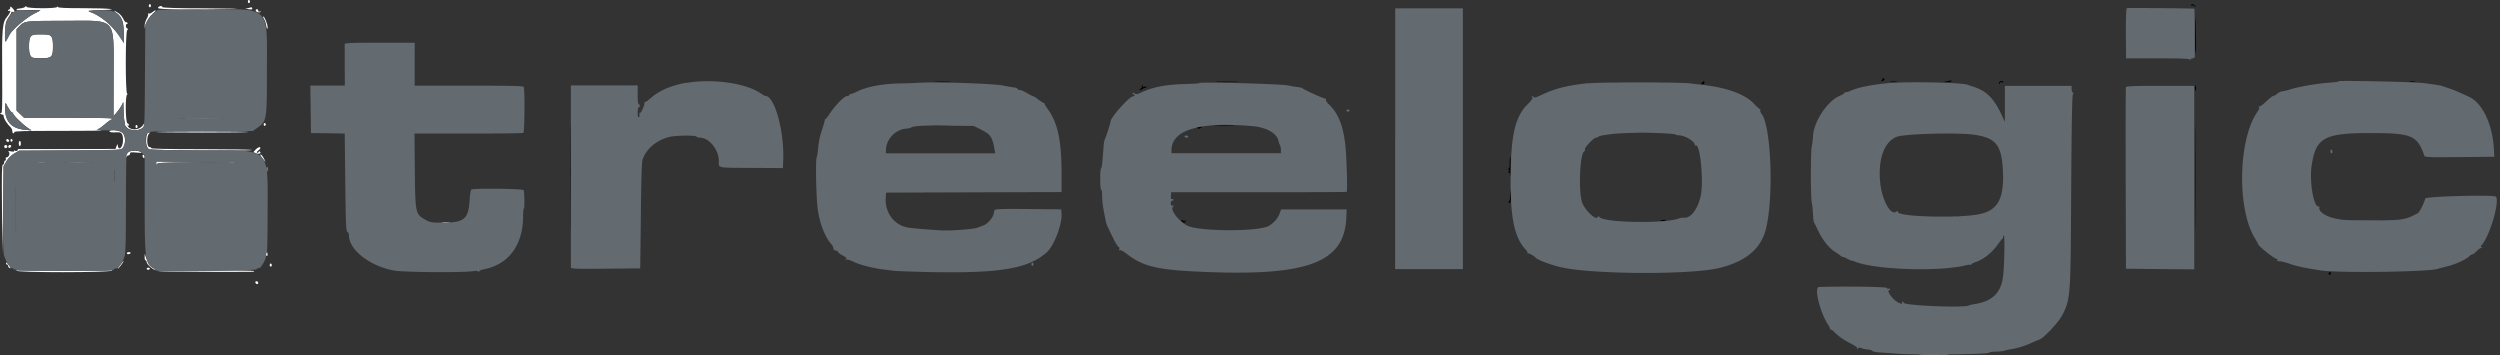 <svg display="block" viewBox="0.53 194.17 399.81 56.8" xmlns="http://www.w3.org/2000/svg"><rect x="0.53" y="194.17" width="399.81" height="56.8" fill="#333333" stroke="none"/><g fill-rule="evenodd"><path d="M350.92 195c-.06.1 0 .12.17.06.15-.06.34 0 .43.12.14.2.15.2.1 0-.1-.3-.56-.43-.7-.2m.6 4.27c0 1.74.03 3.25.1 3.36.06.12.1-.93.08-2.32-.06-4.03-.14-4.45-.17-1.03m-49.95 7.58c.06.1 0 .17-.1.17s-.16.04-.12.1c.15.13.65-.12.55-.28-.04-.1-.16-.15-.25-.15-.1 0-.12.07-.07.16m10.34.34l-.67.12h.62c.33.02.66-.04.7-.13.07-.1.1-.16.06-.15-.02.02-.35.08-.7.15m-161.72.12c.64.02 1.6.02 2.18 0 .57-.04.06-.07-1.13-.07-1.2 0-1.66.03-1.03.06m44.9 0c.85.02 2.24.02 3.1 0 .84-.04.14-.06-1.55-.06-1.7 0-2.4.02-1.54.05m77.57.12c-.18.2-.16.25.1.25.17 0 .3-.12.3-.25 0-.3-.12-.3-.4 0m30.18-.13c.25.02.66.02.9 0 .26-.05.06-.08-.45-.08-.5 0-.7.03-.45.07m17.36.04c-.06.1-.06.23 0 .28.05.06.1 0 .1-.1 0-.14.12-.2.33-.14.18.05.3.02.24-.06-.12-.2-.52-.2-.66.02m65.64-.05c.25.02.63.02.83-.02.22-.04 0-.07-.45-.07-.46.02-.63.05-.37.1m-202.8.7c-.05.1-.04.17.02.17.07 0 0 .1-.2.24-.17.15-.24.26-.15.26.1 0 .3-.1.48-.24.18-.13.38-.2.46-.16.07.05.13 0 .13-.1s-.13-.14-.35-.07c-.24.07-.32.04-.24-.08.06-.1.08-.2.03-.2s-.13.1-.2.18m168.43.24c0 .22.06.44.14.5.07.04.1-.15.06-.42-.1-.6-.2-.64-.2-.08M91.75 222.5c0 7.56.02 10.66.04 6.88.02-3.8.02-9.97 0-13.75-.03-3.8-.05-.7-.05 6.87m259.83 0c0 7.47.02 10.53.05 6.8.02-3.74.02-9.86 0-13.6-.03-3.73-.05-.67-.05 6.8m-202.05-8.2c.8.02 2.15.02 3 0 .86-.04.2-.06-1.45-.06s-2.34.02-1.55.05m45.44 0c.76.02 1.96.02 2.66 0 .7-.04.1-.07-1.38-.07-1.47 0-2.04.03-1.28.06m-2.72.18c-.43.1-.46.13-.18.24.2.08.4.04.58-.13.14-.15.22-.26.18-.25-.05 0-.3.07-.58.13m49.73 5.23c-.02.22 0 .6 0 .87.02.27-.07.55-.2.62-.15.1-.15.13.03.13.2 0 .2.05 0 .28-.12.18-.14.25-.02.18.14-.1.22.1.26.6.03.38.07-.14.1-1.17.02-1.6-.1-2.65-.16-1.5m.05 5.6c-.02.93-.08 1.2-.24 1.1-.13-.08-.1 0 .03.18.3.36.42-.42.3-1.8-.05-.45-.08-.27-.1.52m71.34 3.48c.17.04.43.04.6 0 .15-.04.02-.07-.3-.07s-.46.04-.3.08m-123.8.85c.25.26.6.15.6-.18 0-.12-.07-.1-.17.05-.1.14-.16.17-.16.07s-.12-.18-.27-.18c-.22 0-.22.02 0 .23m76.53-.16c-.04.07.14.1.4.06.28-.03.5-.1.5-.13 0-.13-.8-.06-.9.07m114.7-.02c.28.04.8.04 1.15 0 .35-.03.1-.06-.53-.06-.65 0-.93.02-.63.05m-7.85 8.5c.05.12.16.22.24.22.08 0 .1-.07.06-.16-.05-.07 0-.17.1-.22.13-.04.06-.07-.13-.06-.22 0-.33.1-.28.23"/><path fill="#fff" d="M40.17 194.42c0 .13.07.25.16.25.1 0 .17-.12.17-.25 0-.14-.08-.25-.17-.25-.1 0-.16.1-.16.25m-15.84.66c0 .14.08.25.17.25.1 0 .17-.1.17-.25 0-.13-.08-.25-.17-.25-.1 0-.17.12-.17.25m-22.16.3c0 .16-.08.3-.17.3-.1 0-.17.07-.17.16 0 .1.08.13.17.08.35-.22.15.36-.32.9-.78.9-.87 1.95-.8 9.15.03 5.18 0 6.35-.18 6.28-.12-.04-.17 0-.1.1.04.08.2.15.32.15s.22.13.2.3c-.02.3.57 1.24 1.1 1.72.15.15.28.43.28.63s.08.35.17.35c.1 0 .16-.1.16-.2 0-.17 1.58-.2 7.38-.2 4.07 0 7-.03 6.55-.08-.66-.1-.76-.14-.47-.24.2-.07.65-.4 1-.72.35-.32.86-.7 1.14-.8.5-.23-.18-.24-12.02-.26H4.38l-.6-.57-.6-.57v-13.02l.55-.56c.77-.76.83-.77 7.27-.78 8.3-.02 7.7-.7 7.7 8.66l-.02 6.58.45-.5c.25-.27.6-.78.8-1.12l.32-.64.05 1.47c.02.8.1 1.58.15 1.72.05.13.1.33.07.44 0 .12.17.36.4.55.92.7 2.76.27 2.74-.66 0-.17-.07-.13-.2.08-.47.84-1.8 1.05-2.4.4-.17-.2-.22-.32-.1-.25.1.07.2.04.2-.06s-.1-.22-.24-.28c-.34-.14-.38-4.5-.05-4.62.17-.07.17-.1 0-.1-.3-.02-.3-9.85 0-10.17.17-.16.17-.22 0-.28-.25-.1-.28-.72-.03-.72.1 0 .13-.08.07-.17-.04-.1-.15-.13-.22-.1-.07.06-.27-.2-.44-.54-.17-.36-.54-.8-.82-.96-.84-.52-.87-.48-.13.16.84.74 1.03 1.35 1.03 3.25v1.4l-.66-1.03c-1.15-1.77-3.17-3.45-4.74-3.93-.57-.2-.2-.25 1.7-.3 3.46-.07 1.5-.3-2.66-.3-3.13 0-4.13-.05-4.2-.2-.06-.17-.08-.17-.1 0 0 .28-4.78.27-4.9-.02-.06-.15-.1-.15-.22 0-.08.1-.42.22-.76.25-.35.02-.63.1-.63.17 0 .08.2.12.46.1h1.93l1.48.03-1.1.57c-1.25.64-3.44 2.52-3.85 3.3-.8 1.52-.8 1.53-.73-.3.04-1.54.1-1.74.54-2.4.28-.42.5-.8.47-.87-.02-.06.07-.08.2-.03.4.15.4-.16-.02-.6-.3-.3-.38-.33-.38-.1m23.63.06c-.08.28 5.97.36 12.45.16.83-.03-1.48-.07-5.13-.1-4.28 0-6.62-.08-6.62-.2 0-.28-.62-.17-.7.14m14.45.03l-.5.1.6.08c.45.06.6.03.53-.13l-.1-.2c-.02 0-.26.08-.53.14m1.2.3c-.16.24.47.52.73.34.2-.14.18-.15-.05-.08-.2.06-.3 0-.3-.15 0-.25-.25-.32-.4-.1m-16.53.34c-.18.17-.43.27-.55.23-.13-.05-.18 0-.12.1s-.04.43-.23.73c-.18.3-.32.78-.32 1.05l.02.5.13-.54c.17-.7.6-1.34 1.23-1.9.3-.25.44-.46.35-.46-.1 0-.32.13-.5.3m17.85 1.1c.14.2.3.63.33.92.08.64.25.9.25.37 0-.47-.5-1.7-.68-1.7-.1 0-.04.18.1.4m-37.32 2.8c-.36.52-.36 2.6 0 3.1.23.33.4.37 1.65.37 1.75 0 1.92-.17 1.92-1.92s-.17-1.9-1.92-1.9c-1.25 0-1.42.02-1.65.36m-3.38 11.7c.22.33.46.54.53.47.08-.06.1-.03.03.07-.1.2 1.57 1.86 2.48 2.44l.5.33-1.07-.1c-2.13-.2-3.18-1.33-3.16-3.44 0-.83.05-1 .17-.7.1.2.33.63.55.95m27.75 1.38c1.77.02 4.62.02 6.34 0 1.7-.03.26-.05-3.22-.05-3.5 0-4.9.02-3.12.04m12.87.96c0 .16.08.25.18.22.1-.03.17-.13.17-.22 0-.08-.08-.18-.17-.22-.1-.03-.18.07-.18.22m-20.5.34c0 .13.07.25.16.25.1 0 .17-.12.17-.25 0-.14-.07-.25-.17-.25s-.16.1-.16.25m-4.17.75c0 .17.4.22 1.22.17.72-.05.95.25.95 1.28 0 1.2-.78 1.82-.85.68 0-.12-.1 0-.18.24l-.17.46-7.7.02H3.5c-.08 0-.14.05-.14.15 0 .2-.44.22-.54.04-.05-.06-.06-.02-.03.1.03.13-.1.16-.5.08-.43-.1-.5-.06-.32.13.2.28-.07.83-.42.83-.1 0-.14.12-.1.25.06.14.02.25-.08.25s-.18.15-.18.34c0 .18-.1.33-.2.33-.18 0-.2 1.48-.14 7.04l.08 7.04.1-6.9.08-6.93.47-.8c.3-.5.74-.94 1.25-1.24l.78-.45 7.92-.04c4.35 0 8.07-.07 8.26-.1.75-.18 1-1.88.4-2.66-.36-.45-2.16-.68-2.16-.27m7.36.08c.12.12 14.82.12 14.94 0 .05-.04-3.3-.08-7.47-.08-4.15 0-7.5.04-7.47.08m-1.45.82c-.13.93.04 1.72.43 1.93.35.2 16.5.3 16.5.13 0-.07-3.63-.13-8.08-.13-5.28 0-8.08-.06-8.08-.17 0-.1-.1-.16-.25-.16-.5 0-.52-1.9-.03-2.2.12-.1.1-.13-.1-.13s-.3.2-.4.73m-22.4.5c0 .15.12.26.26.26.15 0 .24-.1.2-.2-.1-.3-.46-.35-.46-.06m.67 0c0 .17.08.26.18.23.1-.03.17-.13.17-.22 0-.08-.08-.18-.17-.22-.1-.03-.18.07-.18.22m1.33.5c0 .23.08.42.17.42.1 0 .16-.2.16-.42 0-.23-.07-.4-.16-.4-.1 0-.17.17-.17.4m-2.33.5c0 .14.1.25.25.25.13 0 .25-.1.25-.25 0-.13-.12-.25-.25-.25-.14 0-.25.12-.25.25m.66.02c0 .3.36.24.46-.07.03-.1-.06-.2-.2-.2-.15 0-.27.12-.27.27m39.56.47l-.37.4.43.18c.43.2.92 0 .63-.27-.08-.07-.18-.04-.22.08-.04.1-.15.16-.24.1-.1-.05 0-.2.18-.34.2-.13.35-.3.35-.4 0-.27-.4-.14-.78.25m-20.2.32c-.32.13-.6.74-.44.9.04.05.07 0 .07-.1s.12-.2.25-.2c.14 0 .25-.12.25-.27 0-.24.15-.26 1.04-.18.83.07.98.05.7-.1-.4-.23-1.4-.27-1.87-.06m2.13.66c0 .14.08.3.17.36.1.05.17 0 .17-.15 0-.14-.08-.3-.17-.35-.1-.06-.17 0-.17.14m18.84-.1c0 .06.2.35.43.62l.43.5-.27-.53c-.25-.52-.6-.87-.6-.6M6.3 220.12c.47.04 1.26.04 1.74 0 .48-.03.1-.06-.87-.06s-1.36.03-.88.06m4.74 0c1.08.03 2.84.03 3.92 0 1.07-.03.2-.05-1.96-.05-2.15 0-3.04.03-1.96.05m14.48.25c0 .28.04.3.1.1.06-.28.5-.3 5.27-.34l5.18-.05-5.3-.04-5.28-.04.02.38m11.44-.26c.4.04 1 .04 1.34 0 .34-.03.02-.06-.72-.06-.73 0-1 .03-.62.06m-18.23 2.05c0 .87.02 1.22.06.8.02-.45.02-1.16 0-1.6-.05-.43-.07-.07-.07.8m24.48-.92c0 .37.04.5.08.3.04-.22.04-.52 0-.68-.04-.16-.07 0-.07.38m-40.13 6.42c0 3.25.03 4.58.06 2.96.02-1.63.02-4.3 0-5.92-.03-1.62-.05-.3-.05 2.97m68.2 2.12c.3.02.8.02 1.1 0 .3-.05.05-.08-.55-.08-.6 0-.84.03-.54.07m-50.47 4.87c0 .1.1.16.24.16.14 0 .3-.07.35-.16.05-.1-.06-.17-.24-.17-.2 0-.35.07-.35.17m22.24 0c-.06.1-.02.28.08.38.13.13.18.1.18-.18 0-.4-.08-.47-.26-.2m-19.4.62c0 .3.07.53.16.53.1 0 .17.13.17.27 0 .33.98 1.23 1.33 1.23.14 0 .08-.1-.15-.2-.5-.27-.97-.9-1.27-1.72l-.22-.65v.54m-3.9 1.2c-.26.37-.44.67-.4.67.12 0 1-1.18.93-1.25-.02-.03-.26.24-.52.6m-18.28-.2c0 .1.07.18.17.18s.16.1.16.23.12.28.26.33c.2.08.17-.02-.1-.4-.37-.52-.5-.6-.5-.33m42.17.25c0 .14.07.25.16.25.1 0 .17-.1.17-.25 0-.13-.08-.25-.17-.25-.1 0-.16.12-.16.25m-19.67.6c0 .08.1.15.25.15.14 0 .25-.07.25-.16 0-.1-.1-.17-.25-.17-.14 0-.25.07-.25.17m-20.83.3c0 .34 14.93.32 15.25 0 .1-.13.06-.15-.16-.07-.4.14-14.48.13-14.84 0-.14-.06-.25-.02-.25.08m22.63.06c.07.06 3.3.12 7.2.13 8.82 0 8.17.02 8.17-.13 0-.07-3.5-.12-7.75-.12s-7.68.05-7.62.12m15.57 1.83c.1.3.46.35.46.06 0-.15-.1-.26-.26-.26-.15 0-.23.1-.2.2m266.5 11.6c1.1.02 2.82.02 3.85 0 1.02-.04.14-.06-1.97-.06-2.1 0-2.95.03-1.87.06"/><path fill="#636a70" d="M340.66 195.47c-.1.04-.16 1.45-.15 4.05l.03 3.98h5.05c3.9 0 5.08.05 5.14.2.07.18.1.18.1 0 0-.1.16-.2.35-.2.18 0 .33-.1.34-.2.04-.7 0-7.7-.05-7.73-.06-.07-10.6-.16-10.8-.1m-307.9.2l-7 .08-.56.42c-.3.23-.77.75-1 1.16l-.45.75-.05 8.08c-.05 8-.05 8.1-.4 8.46-.66.7-2.9.3-2.78-.5.02-.12-.02-.32-.07-.45-.06-.14-.13-.9-.15-1.72l-.05-1.47-.33.64c-.2.34-.54.85-.8 1.12l-.44.5v-6.58c0-9.36.62-8.68-7.68-8.66-6.44 0-6.5.02-7.27.78l-.56.56v13.02l.6.57.6.57H6.4c11.8.02 12.52.03 12.02.25-.28.12-.74.44-1.03.72-.3.28-.75.62-1 .76l-.48.26.83.02h1.93c1.6-.07 2.3 1.06 1.63 2.56-.27.6-.03.58-8.8.63l-7.92.05-.78.46c-.5.3-.95.75-1.25 1.26l-.47.8-.05 6.66c-.04 4.5 0 6.94.13 7.52.2.88 1.1 2.3 1.36 2.13.08-.05.15 0 .15.1s.07.14.16.08c.1-.06.17-.04.17.04 0 .17-.5.16 7.75.18 7.92.02 7.74.02 8.05-.27.13-.1.3-.17.36-.12.22.14 1.03-1.05 1.28-1.87.18-.6.23-2.4.23-8.35 0-4.18.05-7.77.1-7.97.2-.72 1.84-.9 2.5-.24l.4.4v7.77c0 8.87.1 9.62 1.46 10.3.2.1.32.23.26.28-.3.3 15.83.1 16.15-.18.18-.15.36-.25.42-.2.2.16 1.07-1.3 1.1-1.8 0-.28.07-.57.14-.63.08-.07.13-2.87.13-6.22 0-10.9.75-10.18-10.84-10.18-4.88 0-7.97-.07-8.16-.17-.65-.35-.65-2.67 0-2.67.18 0 .33-.05.33-.12 0-.06 3.66-.12 8.15-.12h8.15l.72-.5c1.52-1.08 1.54-1.17 1.54-9.25 0-10.5.75-9.8-10.5-9.66m190.93 20.66v20.84h10.83V195.5h-10.82v20.83M3.4 195.78c-1.33.34-2.1 1.72-2.08 3.8 0 1.63-.03 1.63.75.13.4-.78 2.6-2.66 3.85-3.3l1.1-.57h-1.3c-.72 0-1.46-.03-1.65-.07a2.09 2.09 0 0 0-.66.02m12.66.04c-.98.07-1.38.15-1.16.23 1.85.73 3.6 2.2 4.76 4l.7 1.03-.07-1.76c-.1-3-.95-3.7-4.22-3.5m-7.34 4.22c.18.25.26.75.26 1.54 0 1.75-.17 1.92-1.92 1.92s-1.9-.17-1.9-1.92.16-1.9 1.9-1.9c1.26 0 1.43.02 1.66.36m46.92 1.17v3.43l.02 3.2h-5.52l.05 3.8.05 3.8 2.7.03 2.7.05.08 7.13c.08 7.68.13 8.57.4 8.67.12.03.2.26.2.5 0 2.32 3.4 4.94 7.28 5.62 1.54.26 10.53.34 12.44.1.64-.08.96-.06.96.05 0 .1.07.08.14-.03.08-.12.35-.26.6-.3 4.1-.75 6.43-3.86 6.43-8.6 0-.63.05-1.14.12-1.14.13 0 .1-2.6-.04-2.95-.1-.24-8-.32-8.36-.1-.1.08-.23.8-.27 1.63-.18 3.07-.85 3.66-4.2 3.66-1.9 0-2.06 0-2.9-.47-1.58-.9-1.6-1-1.67-7.9l-.05-5.87h8.6c4.7 0 8.67-.04 8.8-.1.2-.07.27-6.8.06-7.36-.07-.16-1.94-.2-8.76-.2h-8.67V201h-5.58c-4.35 0-5.6.05-5.6.2m318.85 6c0 .05-.73.14-1.63.2-1.78.13-4.87.66-6.04 1.05-.4.14-1 .28-1.3.32-.3.03-.68.22-.86.4-.2.18-.44.33-.58.33-.14 0-.64.4-1.13.87-.5.48-1 .85-1.14.83-.17-.03-.2 0-.05.1.14.08.05.32-.3.83-3 4.4-3.23 15.33-.4 20.06.32.54.6 1.02.6 1.06 0 .25 2.22 2.04 2.8 2.27.3.1.36.2.22.28-.13.1 0 .14.34.15.3 0 1.07.2 1.7.42 1.02.37 2.26.63 4.96 1.05 2.78.43 16.98.24 18.63-.24.32-.1 1.07-.3 1.67-.44 1.24-.3 3-1.13 3.43-1.6.16-.16.38-.3.48-.3.12 0 .42-.23.68-.5.27-.28.6-.5.74-.52.2 0 .2-.04.05-.1-.18-.07-.18-.14.02-.36 1.3-1.46 2.93-7 2.27-7.74-.3-.34-11.25-.05-11.3.3-.13.65-.9 2.18-1.18 2.34-2 1.07-2.43 1.14-6.93 1.14-4.66 0-4.94 0-6.34-.3-1.45-.3-2.7-1.17-2.47-1.73.04-.12 0-.2-.1-.17-.8.2-1.52-3.93-1.15-6.5.68-4.54 2-5.27 9.55-5.25 6.48 0 7.37.4 8.47 3.6.1.27.48.28 5.65.24l5.55-.05-.06-1.17c-.2-3.92-1.78-7.34-3.9-8.38-1.17-.56-2.63-1.2-3.2-1.37-.38-.12-.83-.27-1-.34-.34-.14-.57-.18-3.1-.52-1.4-.2-13.66-.45-13.66-.3m-264.17.23c-2.44.43-4.37 1.26-5.75 2.47-.4.35-.8.63-.9.63-.1 0-.16.07-.1.15.12.2-.57 1.7-.74 1.6-.08-.04-.1.06-.06.23.05.17 0 .37-.1.43-.12.08-.18-.16-.18-.72 0-.47.08-.85.17-.85.1 0 .16-.1.16-.25 0-.13-.07-.25-.16-.25-.1 0-.17-.6-.17-1.5v-1.5H91.83v29.06c0 .27.35.3 5.55.25l5.54-.05.1-8.4c.05-5.7.14-8.6.27-8.98.6-1.77 2.27-3.16 4.37-3.66.97-.23 4.1-.26 4.25-.04.05.1.3.17.5.17 1.53 0 3.08 1.9 3.08 3.77 0 1.13-.44 1.04 5.27 1.07l4.98.03.05-1.4c.17-4.54-1.4-10.13-2.83-10.13-.1 0-.47-.2-.86-.47-2.35-1.6-7.68-2.34-11.77-1.62m37.42-.05c-.64.06-2.03.12-3.1.13-2.93.03-5.44.5-7.12 1.33-.4.2-.83.37-.96.37s-.24.07-.24.16c0 .1-.15.17-.33.17-.47 0-1.94 1.5-2.94 3.05-.3.44-.56.73-.6.66-.04-.06-.05-.03-.03.08.03.1-.18.85-.46 1.66-.3.9-.53 1.96-.58 2.73-.06.68-.16 1.4-.25 1.58-.2.43-.1 6.13.15 8.18.3 2.36 1.15 4.6 2.24 5.8.16.2.3.47.3.64 0 .18.12.3.3.3s.37.1.42.24c.05.14.4.4.8.6.54.3.64.4.46.53-.2.13-.18.15.05.08.15-.04.74.14 1.3.42 1.05.5 3.2 1.03 5.08 1.23l1.38.17c.2.03 1.94.1 3.84.15 12.63.34 17.36-.38 20.46-3.1 1.2-1.06 2.54-4.62 2.37-6.32l-.05-.57-5.3-.05c-4.23-.04-5.3 0-5.35.17-.04.12-.12.42-.17.67-.14.62-.98 1.54-1.64 1.8-.3.1-.7.26-.88.33-.64.26-4.5.55-6 .44-5.1-.36-5.35-.4-6.17-.75-1.65-.73-2.66-2.47-2.55-4.4l.05-.88 14.04-.05 14.03-.04v-2.88c0-5.38-.6-8.2-2.26-10.47-.3-.42-.53-.8-.48-.87.03-.05.02-.07-.04-.02-.05.04-.44-.2-.85-.5-.4-.32-.8-.58-.88-.58-.08 0-.52-.22-1-.5-.45-.28-.97-.5-1.15-.5-.17 0-.34-.08-.37-.18-.03-.1-.28-.2-.56-.23-.27-.03-1.13-.18-1.9-.33-1.58-.3-11-.6-13.1-.42m106.76.06c-3.47.4-5.3.86-7.58 1.96-.57.28-1.02.4-1.06.3a.283.283 0 0 0-.24-.16c-.13 0-.13.05 0 .18.1.12-.1.45-.78 1.12-2.05 2.05-2.7 5.1-2.7 12.43 0 5.9.68 8.94 2.4 10.77.2.22.35.5.32.58-.03.1 0 .12.07.05.1-.1.98.4 1.24.7.26.32 2.3 1.1 3.9 1.48 4.95 1.2 21.27 1.27 25.66.1 3.9-1 6.24-2.9 7.1-5.7 1.42-4.58 1.07-16.7-.53-18.88-.2-.25-.3-.54-.22-.64.06-.1.04-.17-.04-.14-.1.02-.5-.35-.95-.83-1.36-1.5-4.18-2.56-8.02-3.02l-2.25-.27c-1.7-.2-14.4-.2-16.33 0m47.67 0c-2.44.26-4.37.65-5.44 1.1-.42.2-.86.33-1 .33-.12 0-.23.06-.23.14 0 .07-.32.26-.7.42-1.97.8-4.17 4.12-4.28 6.43-.02.5-.12 1.24-.2 1.64-.2.93-.2 8.12 0 9.06.08.4.18 1.25.2 1.9.04.63.1 1.2.16 1.24.05.04.32.58.6 1.2.7 1.5 1.76 2.85 2.7 3.45.42.28.86.58.97.68.1.1.28.17.37.17.1 0 .44.15.76.33.32.18.6.3.6.26 0-.04.24.03.54.16 3.14 1.3 13.36 1.65 17.7.6.35-.1.7-.13.78-.08.07.04.13 0 .13-.07 0-.08.3-.25.7-.38 1.3-.44 2.63-1.5 3.67-3 .3-.4.6-.78.67-.8.07-.04.1-.13.05-.2-.05-.08 0-.2.1-.26.2-.13.1 5.27-.15 6.84-.38 2.38-1.74 3.67-4.3 4.1-.5.07-1 .2-1.1.25-.7.43-10.47.03-10.47-.43 0-.1-.08-.17-.18-.17-.1 0-.13.08-.07.17.2.3-.33.17-.94-.24-.7-.48-1.47-1.62-1.17-1.72.1-.04.2-.13.2-.22 0-.08-.1-.1-.22-.06-.12.05-.26 0-.3-.13-.08-.18-7.34-.28-10.86-.14-.85.02.22 4.25 1.56 6.17.15.23.26.5.24.63-.03.1 0 .13.04.03.05-.1.28.03.55.3.67.7 1.45 1.26 2.68 1.9.75.37 1.1.64 1.04.8-.05.2-.04.2.1.02.13-.18.26-.2.7-.04.3.1.74.2 1 .2.23 0 .5.1.62.2.1.1.5.2.9.23l3.4.24c3.1.22 14.3.08 14.38-.17.03-.1.47-.17 1-.17.5 0 1.15-.07 1.43-.15.28-.1 1-.23 1.56-.33.58-.1 1.66-.44 2.42-.76.75-.34 1.44-.63 1.52-.65.75-.17 3.3-2.9 3.9-4.18 1.2-2.5 1.22-3 1.3-19.94.08-11.05.15-15.12.3-15.22.13-.1.13-.15-.03-.2-.1-.06-.2-.3-.2-.58v-.5h-10.67v5.76l-.47-1c-1.2-2.65-2.45-3.94-4.45-4.58-.37-.12-.82-.27-1-.35-.93-.38-10.1-.55-13.08-.24m-109.84-.02c-.04.05-1.05.1-2.24.14-3.1.07-5.22.48-7.07 1.37-.6.27-.78.3-1.04.13-.2-.12-.33-.13-.33-.03s.07.17.16.17c.1 0 .17.07.17.16 0 .1-.1.17-.24.17-.58 0-3.6 3.38-3.6 4.03 0 .2-.64 2.25-.87 2.74-.1.2-.2.64-.22 1l-.17 2.2c-.06.84-.17 1.53-.24 1.53-.2 0-.2 3.3 0 3.4.1.07.17.58.17 1.15 0 .9.12 1.7.58 3.95.1.5.2.7 1.1 2.53.38.8.8 1.5.93 1.54.14.05.2.2.12.37-.07.2-.04.24.1.16.1-.07.6.2 1.14.62 2.47 1.92 4.73 2.5 11.2 2.8 17.6.85 23.6-1.34 23.87-8.7l.05-1.24h-10.47l-.27.7c-.32.8-.86 1.42-1.67 1.92-1.54.95-11.17.94-13.06-.02-1.4-.7-2.87-2.66-2.28-3.03.2-.13.08-.22-.24-.17-.07 0-.13-.17-.13-.4 0-.26.1-.4.26-.4.14 0 .2-.1.15-.18-.06-.1-.18-.13-.27-.07-.1.06-.14-.15-.12-.5l.04-.6h14c7.7 0 14-.02 14.06-.06.16-.17 0-5.62-.22-7.58-.37-3.16-1.16-5.05-2.73-6.52-.24-.24-.4-.53-.37-.65.04-.12-.03-.2-.15-.18-.2.04-3.45-1.45-3.65-1.67-.04-.05-.27-.1-.5-.13-.23-.02-1.05-.15-1.83-.3-1.4-.24-13.97-.58-14.17-.37m148.25.66c-.05.12-.06 6.7-.04 14.63l.04 14.4 5.46.06 5.46.04V207.9h-5.42c-4.2 0-5.44.05-5.5.2M1.34 211.5c-.02 2.1 1.03 3.23 3.17 3.43l1.08.1-.5-.32c-.9-.57-2.58-2.23-2.47-2.43.07-.1.06-.13-.02-.06-.14.14-.8-.74-1.07-1.4-.1-.3-.15-.13-.16.7m214.5.33c0 .1.1.17.24.17.14 0 .25-.07.25-.17s-.1-.16-.25-.16c-.13 0-.25.07-.25.16m-179.7 1.3c-1.7.02-4.56.02-6.33 0-1.77-.03-.37-.05 3.12-.05 3.48 0 4.93.02 3.22.04m121.28 1.78c1.53.76 1.77 1.12 2.14 3.22l.1.55h-17.48v-.48c0-1.72 1.5-3.34 3.2-3.46.34-.03.72-.1.83-.18.44-.28 2.15-.37 6.03-.3l3.98.04 1.22.6m43.3-.58c2.28.2 3.96 1.14 4.2 2.34.06.23.17.55.26.7.08.17.15.53.15.8v.5h-17.5v-.45c0-3.28 4.48-4.63 12.88-3.88m65.27 1.12c1.38.06 2.5.16 2.46.2-.04.07.22.13.57.15.96.04 2.5.97 2.5 1.5 0 .1.07.18.15.13.7-.44 1.32 5.74.8 8.07-.48 2.17-1.65 3.65-2.75 3.47-.16-.03-.5.04-.78.14-2.18.82-11.63.68-12.58-.18-.22-.2-.32-.2-.37-.07-.2.63-1.98-1-2.46-2.27-.63-1.72-.4-7.8.32-8.24.12-.08.18-.2.12-.3-.15-.24 1.4-1.87 1.75-1.87.15 0 .32-.07.37-.15.05-.1.7-.24 1.47-.34 1.26-.18 1.87-.22 4.9-.3.55-.03 2.14 0 3.53.06m50.53.3c3.3.57 4.12 1.7 4.3 6.06.15 4.22-.9 6.04-3.88 6.62-3.35.65-12.92.4-12.92-.36 0-.2-.06-.2-.35-.02-.87.53-2.2-1.96-2.48-4.6-.4-3.75.6-6.6 2.6-7.4 1.23-.52 10.33-.74 12.73-.3m-126.58.26c.05.1.2.17.34.17.13 0 .24-.08.24-.17 0-.1-.15-.17-.34-.17-.2 0-.3.08-.24.17m183.25 2.32c0 .2.07.35.16.35.1 0 .17-.1.17-.24 0-.14-.07-.3-.17-.35-.1-.05-.16.05-.16.24M8.1 220.14c-.48.04-1.27.04-1.75 0-.5-.03-.1-.06.87-.06.96 0 1.35.03.87.06m6.92 0c-1.08.03-2.84.03-3.92 0-1.07-.03-.2-.05 1.96-.05 2.15 0 3.04.03 1.96.05m15.93 0c-4.78.05-5.22.07-5.3.34-.04.22-.07.2-.08-.1l-.02-.36 5.3.04 5.28.04-5.2.04m7.42 0c-.34.04-.95.04-1.34 0-.4-.03-.1-.06.62-.06.74 0 1.06.03.72.06m-19.5 2.84c-.05.43-.07.08-.07-.8 0-.86.02-1.22.06-.78.02.43.02 1.14 0 1.58M3.1 230.62c-.02 1.63-.04.3-.04-2.95 0-3.26.02-4.6.04-2.96.03 1.64.03 4.3 0 5.93m162.38 5.8c0 .12.07.24.17.24s.16-.12.16-.25c0-.14-.07-.25-.16-.25-.1 0-.17.1-.17.25"/></g></svg>